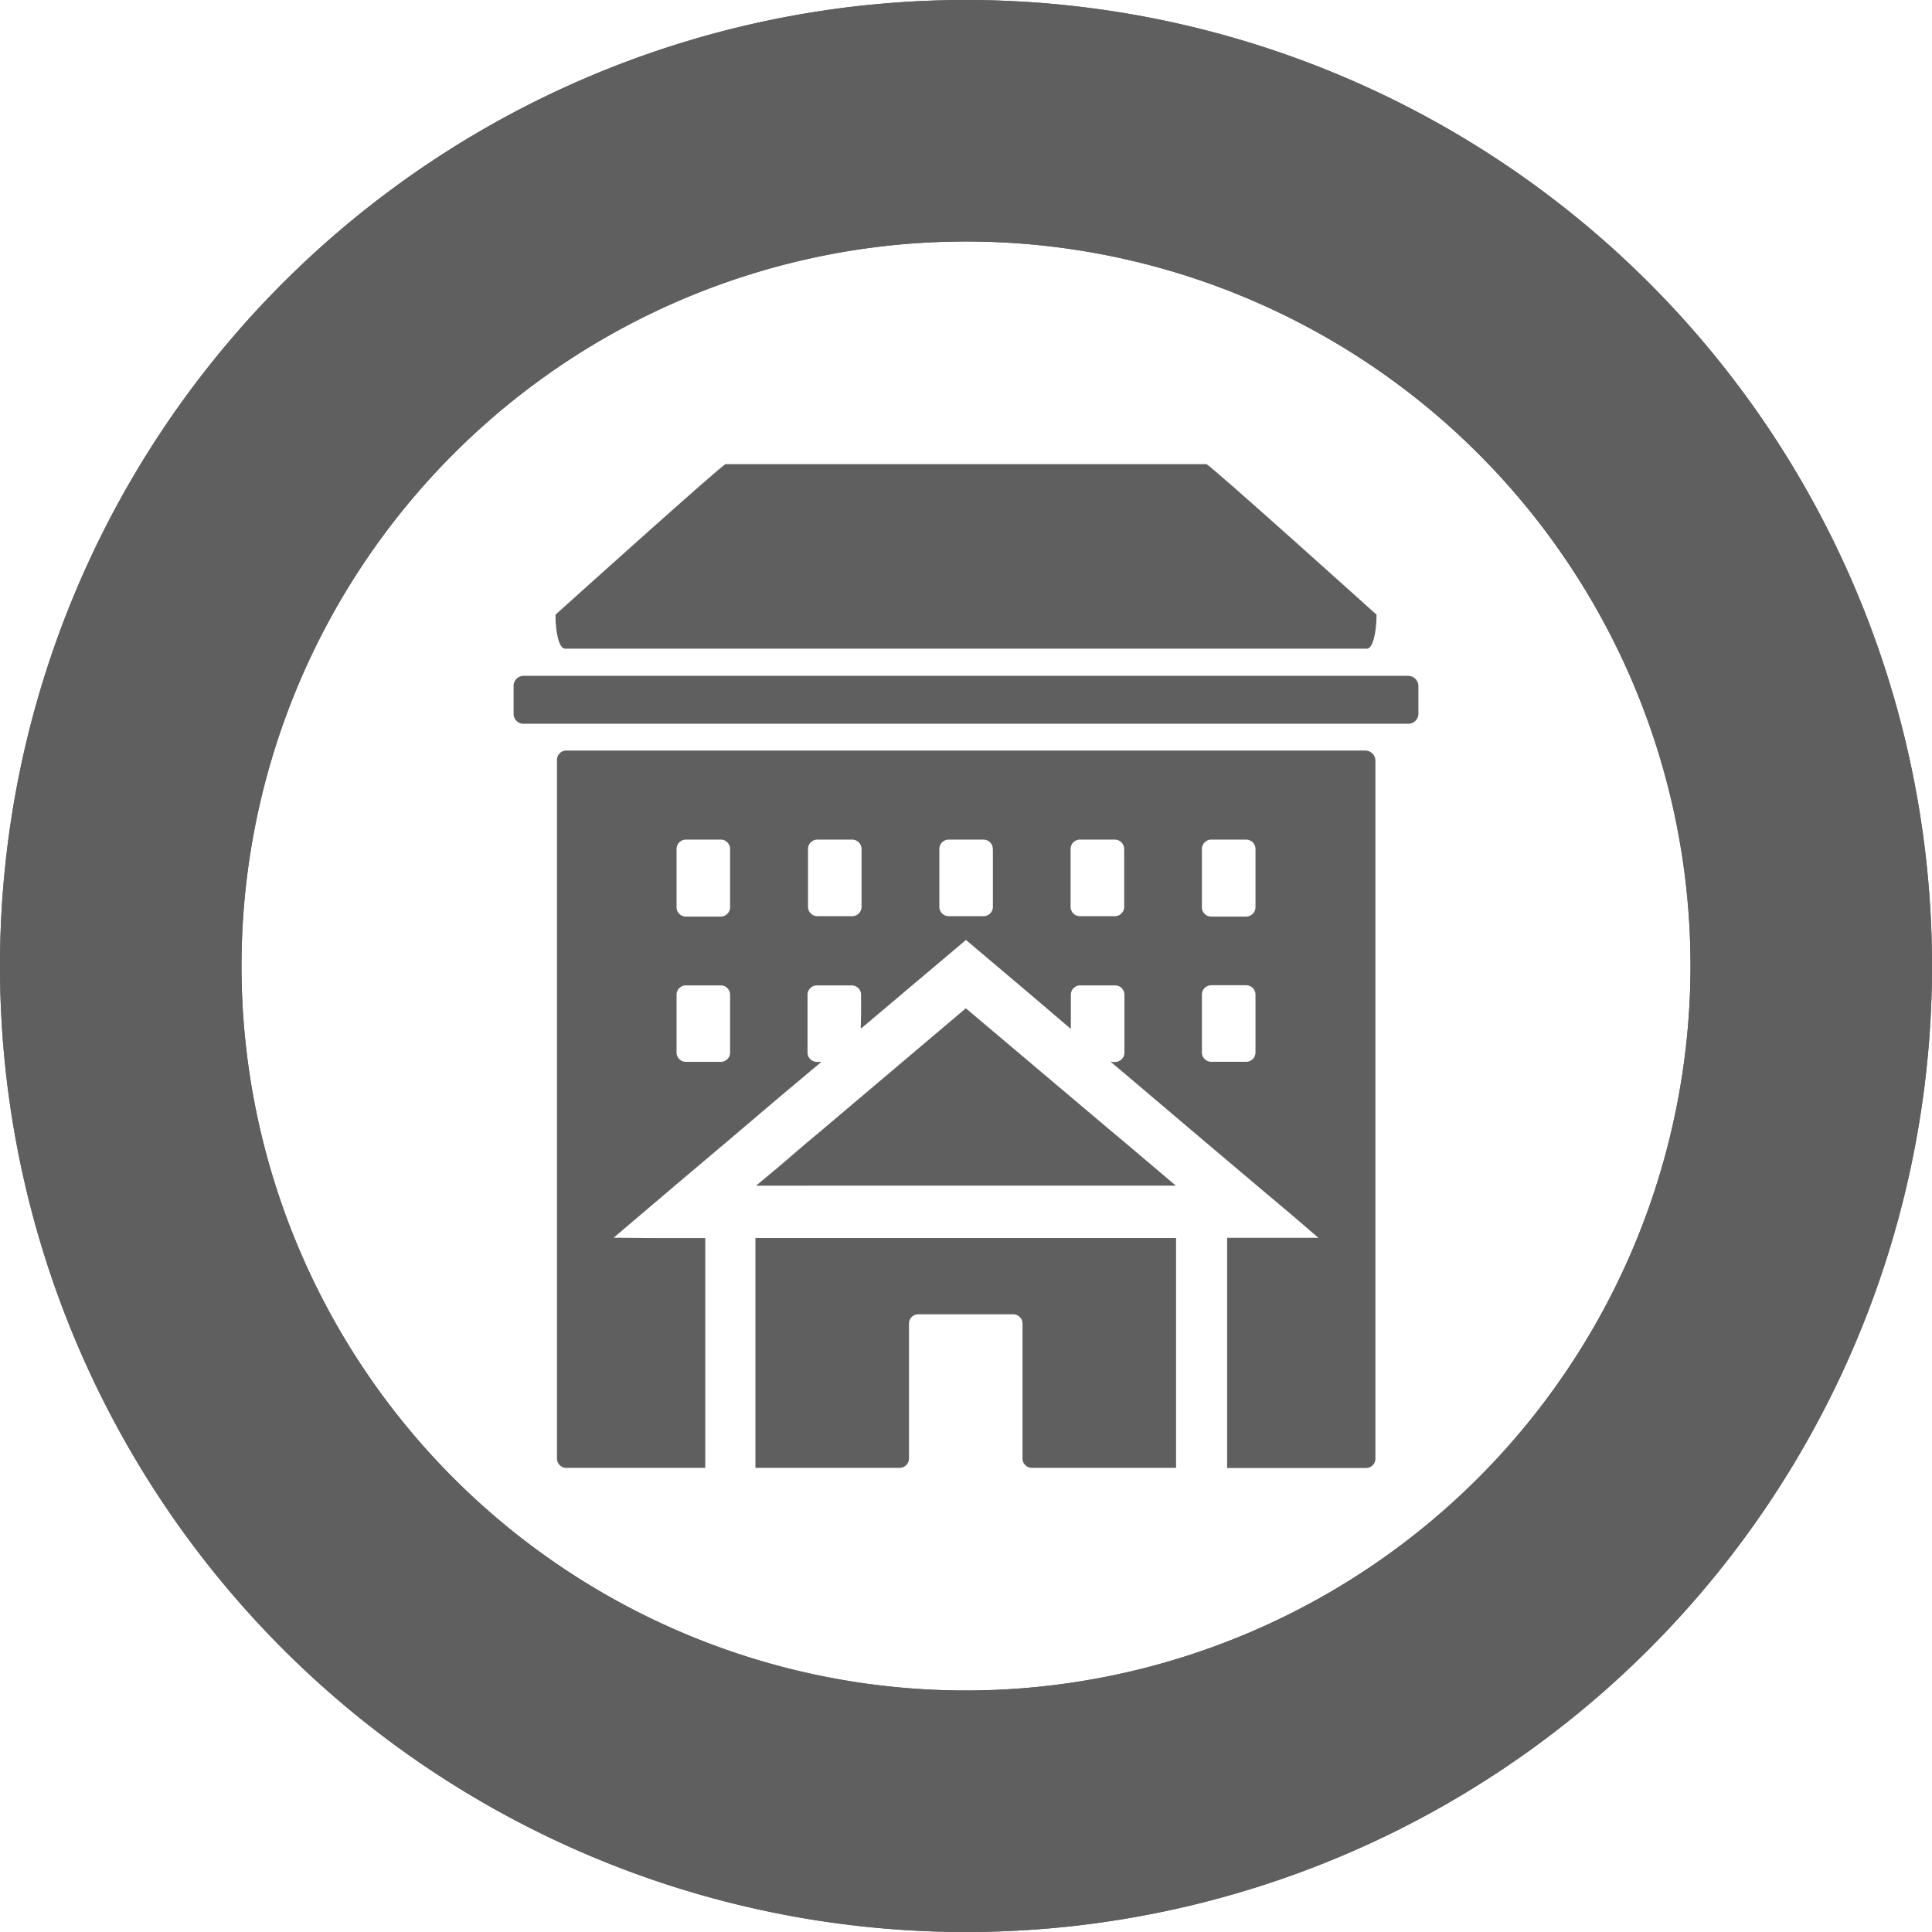 <svg xmlns="http://www.w3.org/2000/svg" xmlns:xlink="http://www.w3.org/1999/xlink" width="48" height="48" viewBox="0 0 48 48">
  <defs>
    <clipPath id="clip-path">
      <rect id="Rectangle_554" data-name="Rectangle 554" width="48" height="48" fill="#5f5f5f"/>
    </clipPath>
  </defs>
  <g id="corporate_Sales" data-name="corporate Sales" clip-path="url(#clip-path)">
    <path id="Path_587" data-name="Path 587" d="M24,0A24,24,0,1,0,48,24,24,24,0,0,0,24,0Zm0,42A18,18,0,1,1,42,24,18.017,18.017,0,0,1,24,42Z" fill="#5f5f5f"/>
    <path id="Path_588" data-name="Path 588" d="M24,0A24,24,0,1,0,48,24,24,24,0,0,0,24,0Zm0,42A18,18,0,1,1,42,24,18.017,18.017,0,0,1,24,42Z" fill="#5f5f5f"/>
    <path id="Path_589" data-name="Path 589" d="M30.725,11.194H8.769a.251.251,0,0,0-.262.234v.722a.245.245,0,0,0,.262.234H30.725a.251.251,0,0,0,.262-.234v-.722A.258.258,0,0,0,30.725,11.194Z" transform="translate(4.253 5.597)" fill="#5f5f5f"/>
    <path id="Path_590" data-name="Path 590" d="M9.434,12.272H29.366c.131,0,.234-.375.234-.844,0,0-4.153-3.741-4.228-3.741H13.428c-.075,0-4.228,3.741-4.228,3.741C9.2,11.9,9.3,12.272,9.434,12.272Z" transform="translate(4.6 3.844)" fill="#5f5f5f"/>
    <path id="Path_591" data-name="Path 591" d="M12.512,20.506v5.709h3.581a.232.232,0,0,0,.234-.234V22.634a.232.232,0,0,1,.234-.234h2.353a.232.232,0,0,1,.234.234v3.347a.232.232,0,0,0,.234.234h3.581V20.506Z" transform="translate(6.256 10.253)" fill="#5f5f5f"/>
    <path id="Path_592" data-name="Path 592" d="M29.316,12.431H9.459a.232.232,0,0,0-.234.234V30.019a.232.232,0,0,0,.234.234h3.45V24.544H11.616l-.984-.009,1.556-1.322,1.331-1.125h0L14.8,21l.984-.825h-.009l.009-.009h-.1a.232.232,0,0,1-.234-.234V18.5a.232.232,0,0,1,.234-.234h.862a.232.232,0,0,1,.234.234v.5l-.009.328h.009v.009l2.606-2.2,1.575,1.331,1.022.872v-.009l.009.009V18.5a.232.232,0,0,1,.234-.234h.863a.232.232,0,0,1,.234.234v1.434a.232.232,0,0,1-.234.234h-.056l-.047-.009.009.009h-.009l.422.356,1.847,1.566,1.331,1.125.891.75.666.572H25.875v5.719h3.45a.232.232,0,0,0,.234-.234V12.675A.255.255,0,0,0,29.316,12.431Zm-3.834,5.831h.863a.232.232,0,0,1,.234.234v1.434a.232.232,0,0,1-.234.234h-.863a.232.232,0,0,1-.234-.234V18.5A.232.232,0,0,1,25.481,18.263Zm.863-1.706h-.863a.232.232,0,0,1-.234-.234V14.878a.232.232,0,0,1,.234-.234h.863a.232.232,0,0,1,.234.234v1.434A.234.234,0,0,1,26.344,16.556Zm-3.028-1.678v1.434a.232.232,0,0,1-.234.234h-.863a.232.232,0,0,1-.234-.234V14.878a.232.232,0,0,1,.234-.234h.863A.232.232,0,0,1,23.316,14.878Zm-3.262,0v1.434a.232.232,0,0,1-.234.234h-.862a.232.232,0,0,1-.234-.234V14.878a.232.232,0,0,1,.234-.234h.862A.232.232,0,0,1,20.053,14.878Zm-3.263,0v1.434a.232.232,0,0,1-.234.234h-.862a.232.232,0,0,1-.234-.234V14.878a.232.232,0,0,1,.234-.234h.862A.232.232,0,0,1,16.791,14.878Zm-3.5,5.287h-.862a.232.232,0,0,1-.234-.234V18.5a.232.232,0,0,1,.234-.234h.862a.232.232,0,0,1,.234.234v1.434A.232.232,0,0,1,13.294,20.166Zm0-3.609h-.862a.232.232,0,0,1-.234-.234V14.878a.232.232,0,0,1,.234-.234h.862a.232.232,0,0,1,.234.234v1.434A.234.234,0,0,1,13.294,16.556Z" transform="translate(4.613 6.216)" fill="#5f5f5f"/>
    <path id="Path_593" data-name="Path 593" d="M13.809,21.106H22.95l-1.284-1.088-.337-.281L18.4,17.263l-.666-.562-.666.563-2.925,2.475-.337.281-.722.619-.562.469h1.284Z" transform="translate(6.262 8.35)" fill="#5f5f5f"/>
  </g>
</svg>
